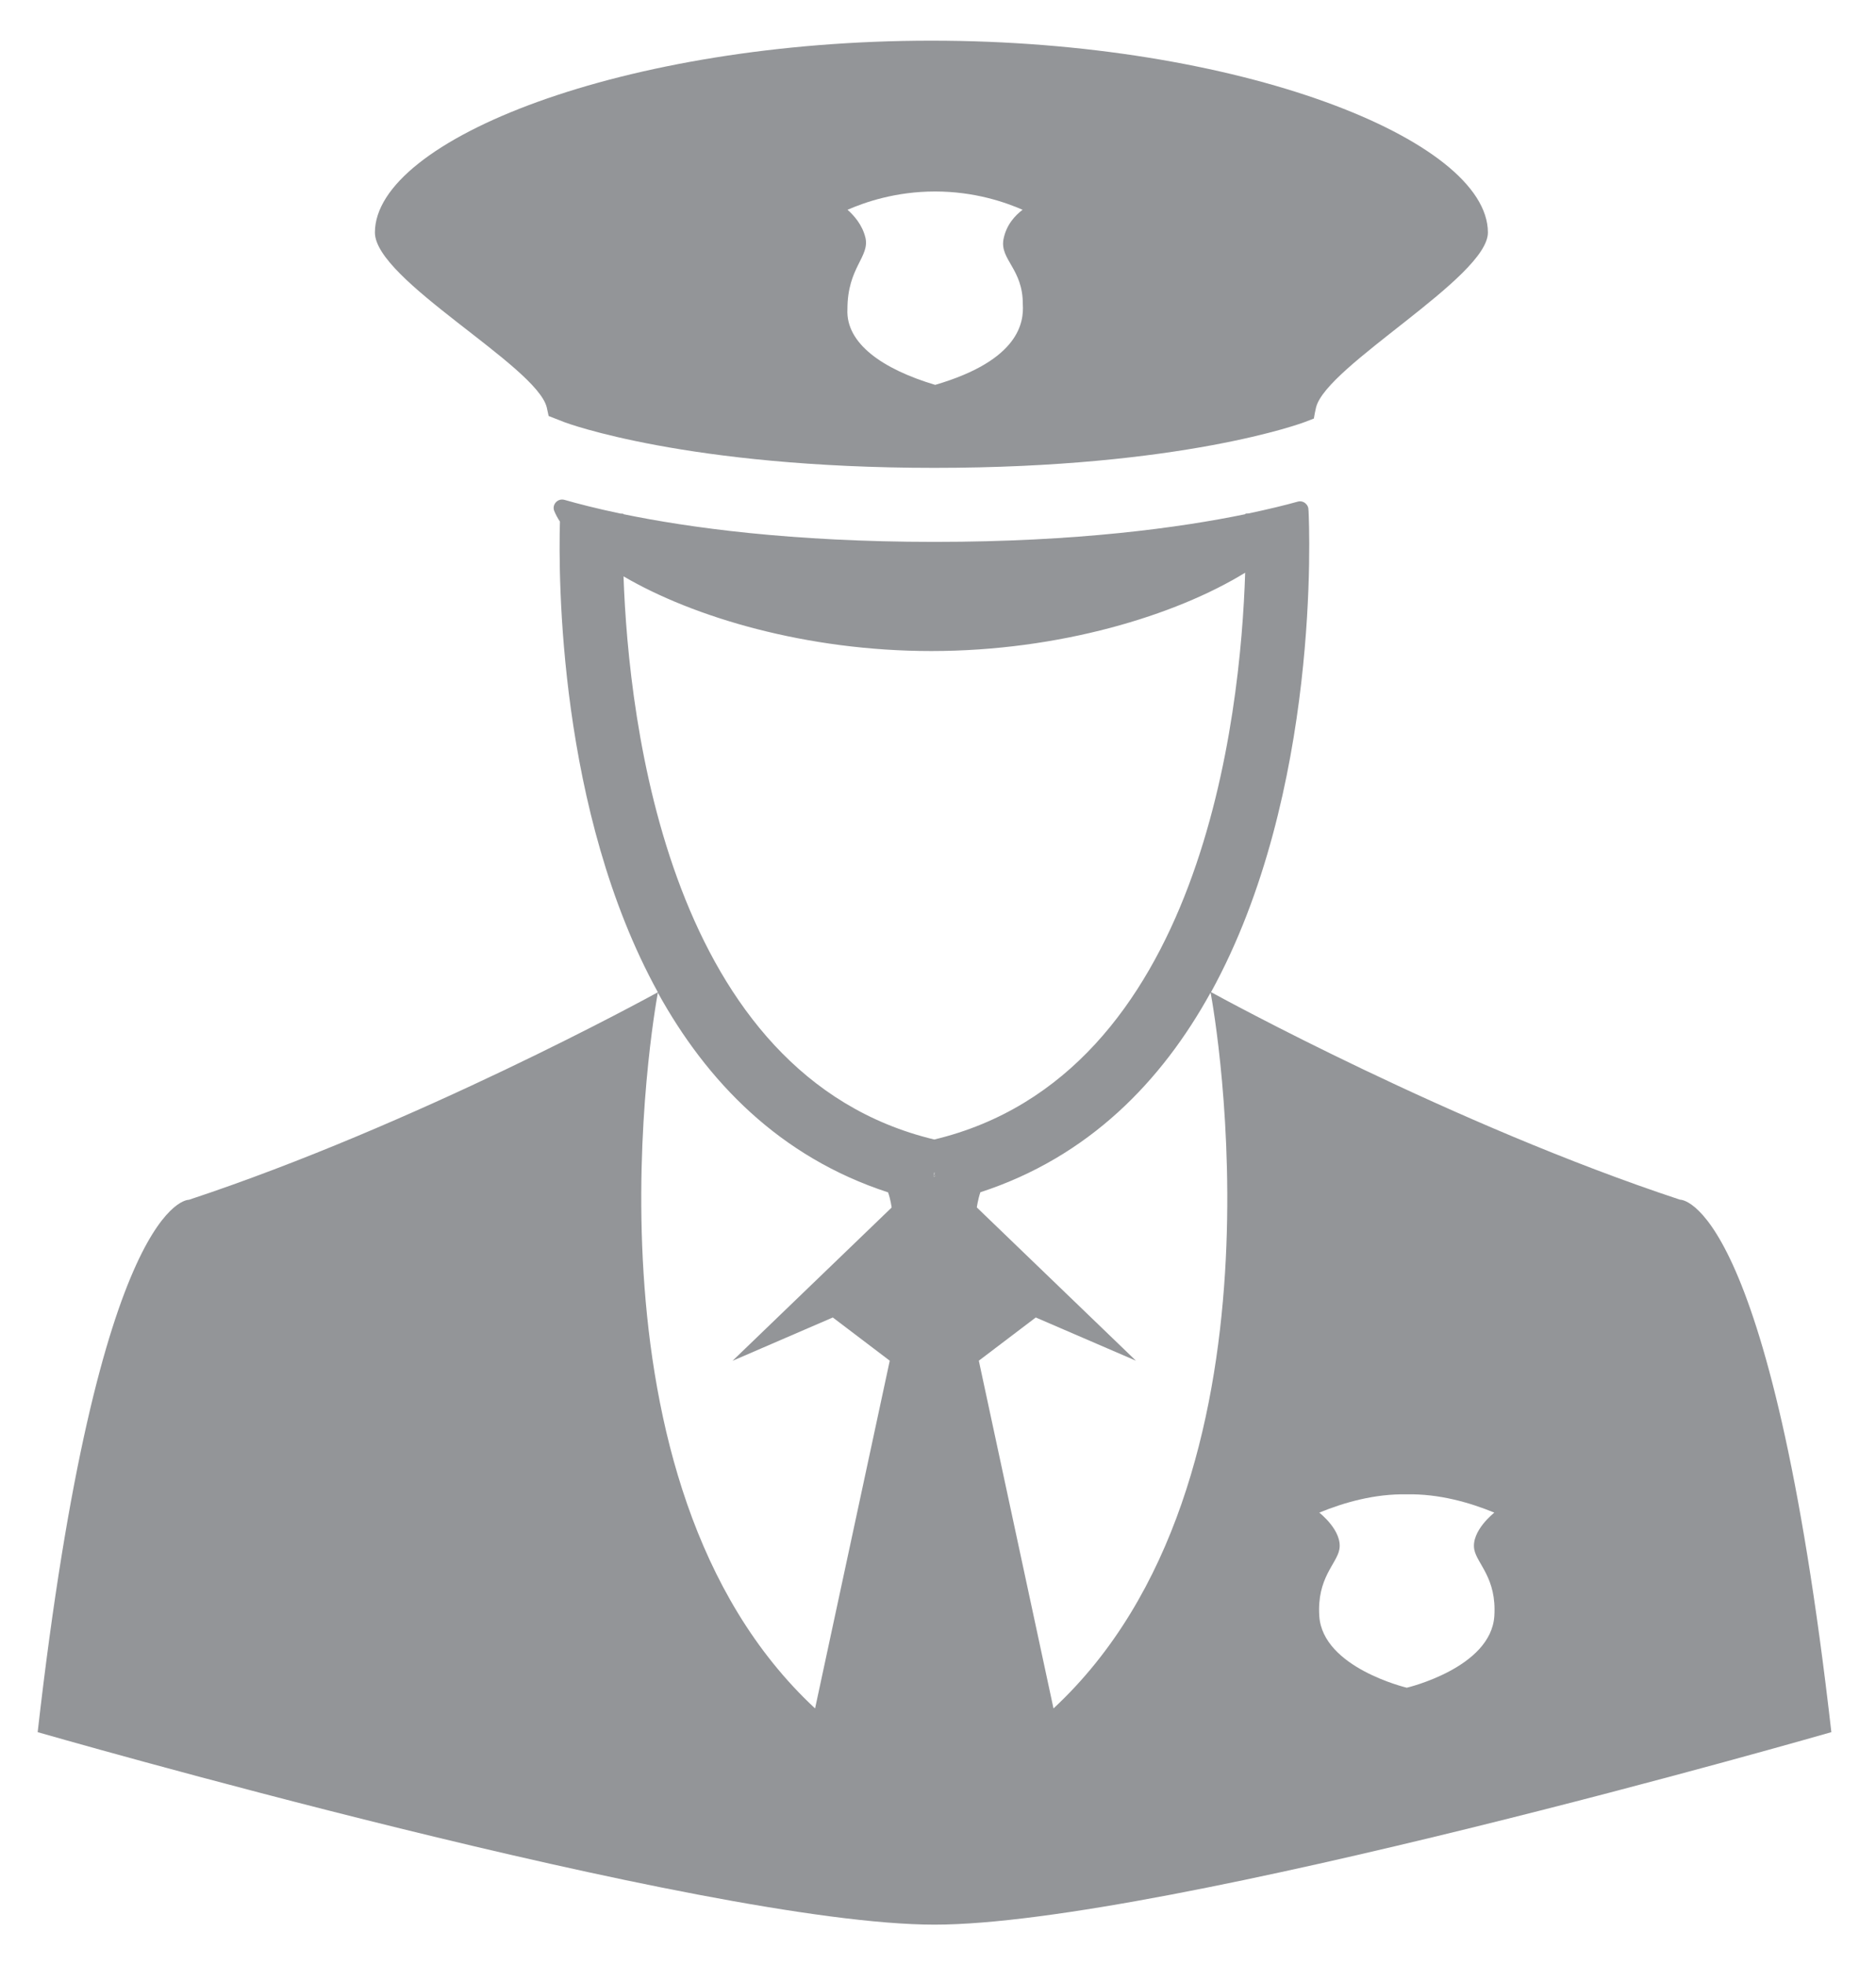<?xml version="1.0" encoding="utf-8"?>
<!-- Generator: Adobe Illustrator 26.3.1, SVG Export Plug-In . SVG Version: 6.00 Build 0)  -->
<svg version="1.1" id="Layer_1" xmlns="http://www.w3.org/2000/svg" xmlns:xlink="http://www.w3.org/1999/xlink" x="0px" y="0px"
	 viewBox="0 0 169.33 177.33" style="enable-background:new 0 0 169.33 177.33;" xml:space="preserve">
<style type="text/css">
	.st0{fill:#939598;}
</style>
<g>
	<polygon id="XMLID_70_" class="st0" points="84.26,106.13 84.33,106.19 84.41,106.13 84.33,105.77 	"/>
	<path id="XMLID_35_" class="st0" d="M151.64,108.26c-20.5-6.77-41.49-18.27-42.33-18.73c9.92-18.04,8.87-41.98,8.8-43.48l-0.01,0
		c0.04-0.49-0.44-0.93-0.97-0.78c-1.14,0.32-2.62,0.68-4.42,1.06l-0.3,0.02c0,0.01,0,0.03,0,0.05c-5.87,1.21-15.15,2.5-28.07,2.5
		c-12.93,0-22.2-1.29-28.07-2.5c0-0.02,0-0.04,0-0.04l-0.29-0.02c-2.13-0.45-3.81-0.88-5.02-1.23c-0.61-0.18-1.17,0.42-0.93,1.01
		c0.13,0.31,0.3,0.63,0.51,0.95c-0.14,4.97-0.15,26.14,8.84,42.47c-0.83,0.46-21.83,11.95-42.33,18.73c0,0-8.15-0.35-13.65,48.04
		c0,0,60.25,17.37,80.95,17.37s80.95-17.37,80.95-17.37C159.79,107.9,151.64,108.26,151.64,108.26z M56.28,52.01
		c6.32,3.7,16.53,6.74,27.78,6.74c11.58,0,22.06-3.22,28.33-7.07c-0.41,12.94-3.87,45.35-28.06,51.15
		C60.35,97.08,56.74,65.16,56.28,52.01z M75.17,118.89l5.14,3.9l-6.74,31.38c-22.01-20.45-14.54-62.73-14.19-64.59
		c4.41,8,10.99,14.83,20.78,18.02c0.24,0.68,0.32,1.37,0.32,1.37l-14.36,13.83L75.17,118.89z M84.33,106.19l-0.08-0.06l0.08-0.36
		l0.08,0.36L84.33,106.19z M95.09,154.17l-6.74-31.38l5.14-3.9l9.04,3.9l-14.36-13.83c0,0,0.09-0.69,0.32-1.37
		c9.79-3.19,16.37-10.02,20.78-18.02C109.63,91.45,117.1,133.72,95.09,154.17z M133.07,139.83c0.25,1.3,2.03,2.57,1.81,6
		c-0.3,4.68-7.9,6.47-7.9,6.47s-7.6-1.8-7.9-6.47c-0.22-3.43,1.56-4.69,1.81-6c0.32-1.68-1.81-3.33-1.81-3.33
		c2.24-0.92,5.01-1.71,7.9-1.65c2.89-0.06,5.66,0.73,7.9,1.65C134.88,136.5,132.76,138.15,133.07,139.83z"/>
	<path class="st0" d="M84.07,3.67c-27.74,0-50.23,8.93-50.23,17.31c0,4.28,14.57,12.01,15.51,15.78c0.06,0.26,0.12,0.52,0.17,0.78
		l1.43,0.56c0.18,0.07,11.03,4.12,33.39,4.12c22.43,0,33.28-4.08,33.39-4.12l0.86-0.33c0.06-0.35,0.12-0.69,0.2-1.01
		c0.94-3.77,15.51-11.74,15.51-15.78C134.29,12.59,111.81,3.67,84.07,3.67z M84.41,34.73c-4.7-1.4-8.08-3.72-7.92-6.83
		c0-3.79,2.04-4.71,1.62-6.47c-0.29-1.17-1.04-1.99-1.61-2.5c1.54-0.67,4.32-1.65,7.9-1.65c3.59,0,6.36,0.98,7.9,1.65
		c-0.66,0.5-1.48,1.35-1.73,2.69c-0.31,1.82,1.76,2.65,1.75,5.83C92.42,29.04,92.05,32.5,84.41,34.73z"/>
</g>
</svg>
